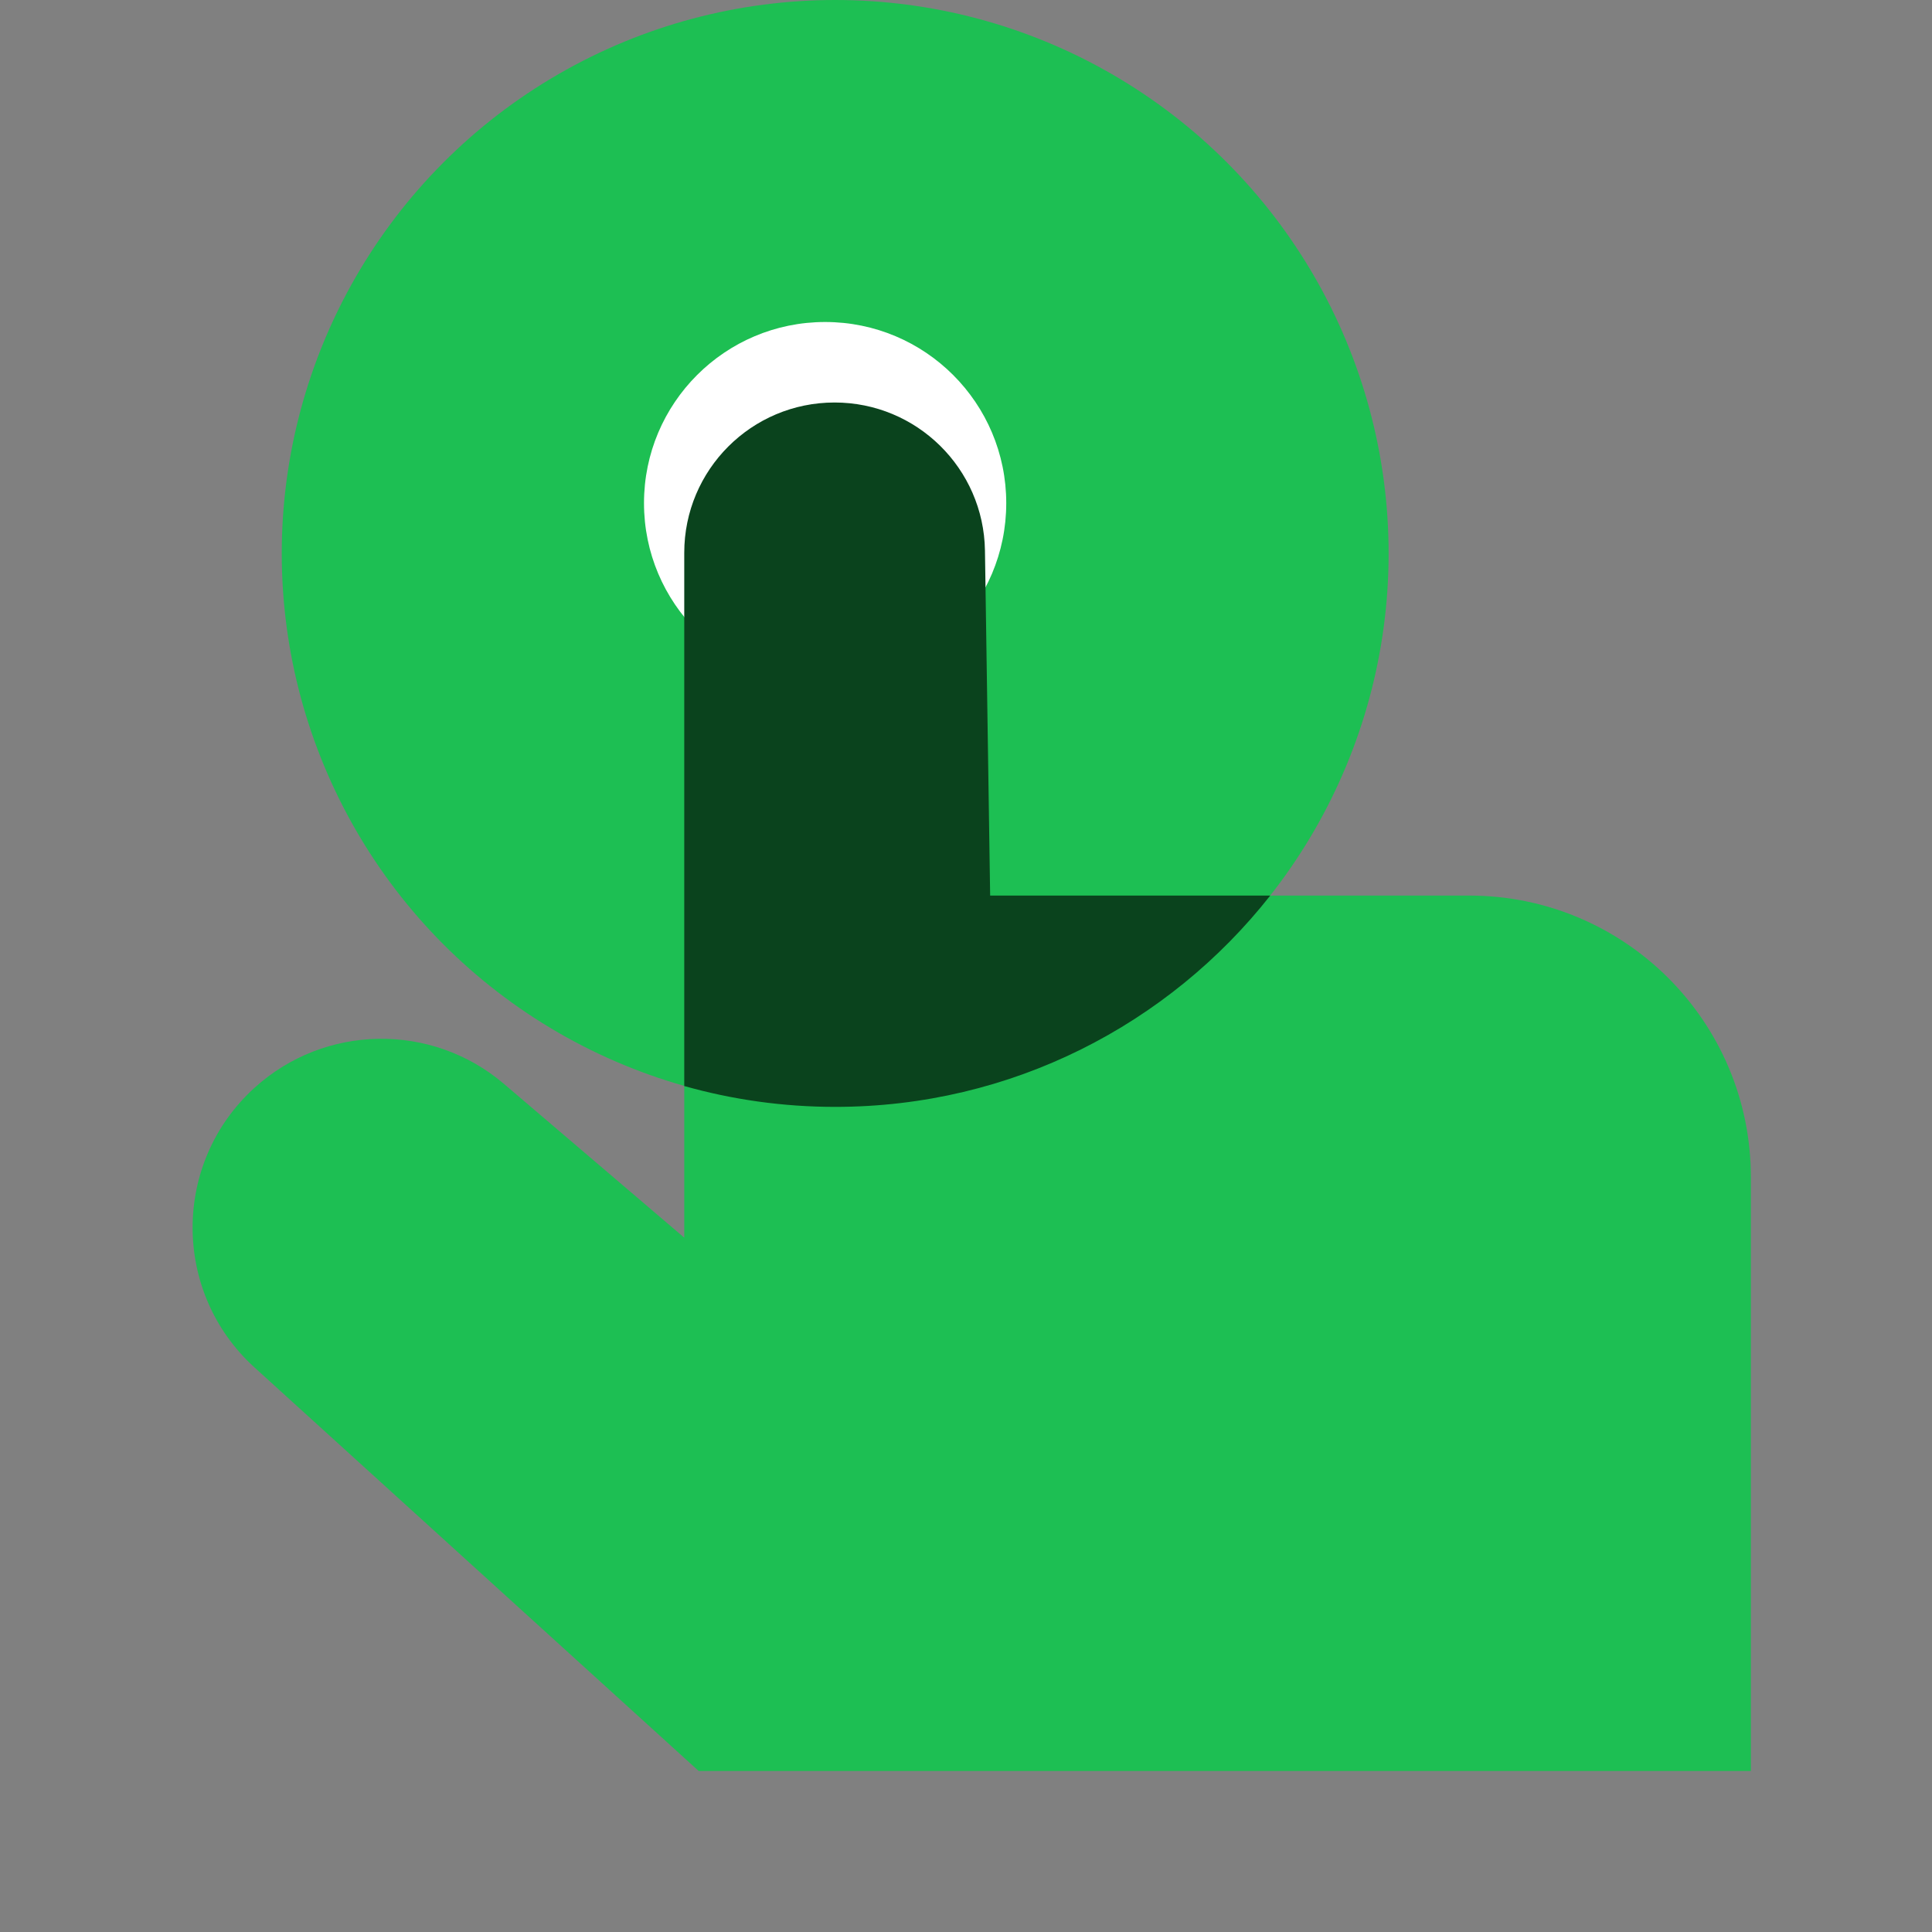 <svg width="48" height="48" viewBox="0 0 48 48" fill="none" xmlns="http://www.w3.org/2000/svg">
<rect x="0" y="0" width="48" height="48" fill="#808080" stroke="none"/>
<circle cx="20.75" cy="13.75" r="13.75" fill="#1DBF53"/>
<path d="M43.5 44H17.359L6.322 33.973C4.273 32.111 4.273 28.889 6.322 27.027C8.07 25.44 10.725 25.398 12.522 26.93L17 30.75V13.662C17 11.523 18.772 9.809 20.91 9.88C22.927 9.947 24.537 11.587 24.567 13.605L24.697 22.25H36.5C40.366 22.25 43.5 25.384 43.5 29.25V44Z" fill="#1DBF53"/>
<circle cx="20.5" cy="12.5" r="4.5" fill="white"/>
<path d="M20.735 10C22.776 10 24.44 11.639 24.471 13.679L24.6 22.25H31.559C29.041 25.447 25.135 27.5 20.75 27.5C19.45 27.5 18.192 27.319 17 26.982V13.735C17 11.672 18.672 10 20.735 10Z" fill="#0A431D"/>
</svg>
